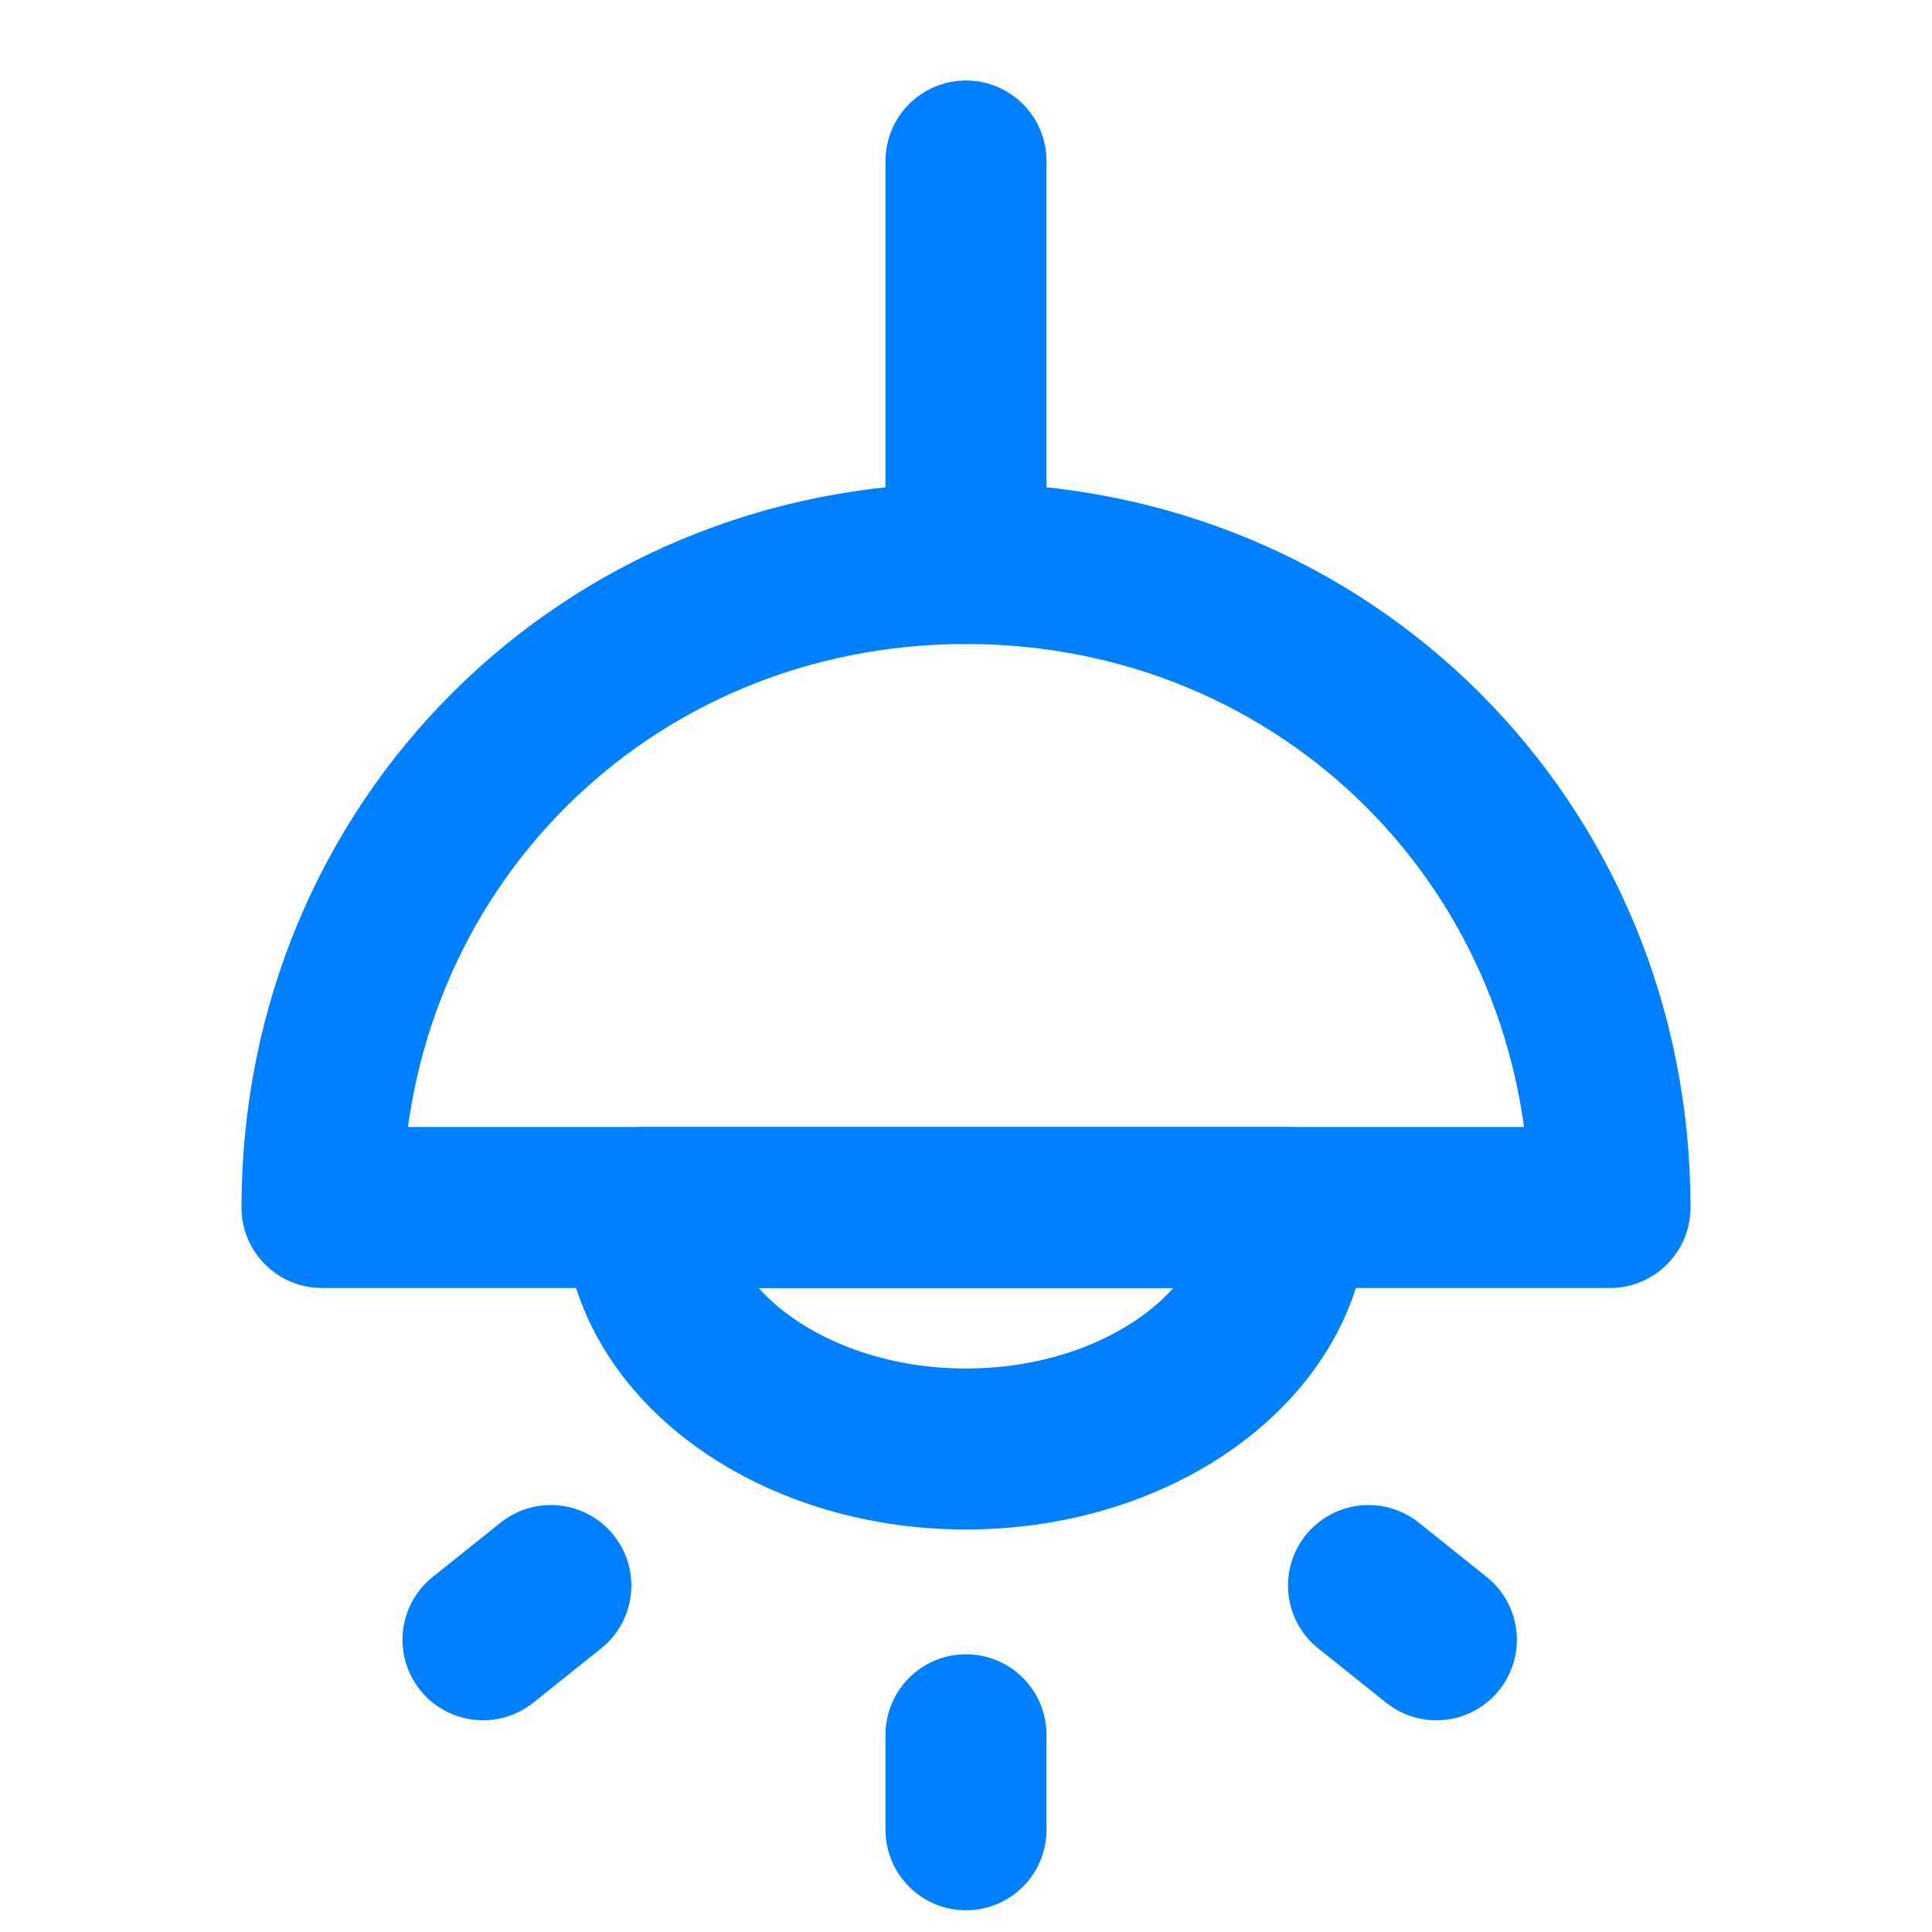 <?xml version="1.0" encoding="UTF-8"?>
<svg preserveAspectRatio="xMidYMid slice" xmlns="http://www.w3.org/2000/svg" width="24px" height="24px" viewBox="0 0 24 24" fill="none">
  <path d="M16 15C16 16.65 14.2 18 12 18C9.8 18 8 16.65 8 15H16Z" stroke="#0080FF" stroke-width="2" stroke-miterlimit="10" stroke-linecap="round" stroke-linejoin="round"></path>
  <path d="M4 15C4 10.52 7.52 7 12 7C16.48 7 20 10.52 20 15H4Z" stroke="#0080FF" stroke-width="2" stroke-miterlimit="10" stroke-linecap="round" stroke-linejoin="round"></path>
  <path d="M12 7V2" stroke="#0080FF" stroke-width="2" stroke-miterlimit="10" stroke-linecap="round" stroke-linejoin="round"></path>
  <path d="M12 22.73V21.55" stroke="#0080FF" stroke-width="2" stroke-miterlimit="10" stroke-linecap="round" stroke-linejoin="round"></path>
  <path d="M17.843 20.37L17 19.696" stroke="#0080FF" stroke-width="2" stroke-miterlimit="10" stroke-linecap="round" stroke-linejoin="round"></path>
  <path d="M6 20.37L6.843 19.696" stroke="#0080FF" stroke-width="2" stroke-miterlimit="10" stroke-linecap="round" stroke-linejoin="round"></path>
</svg>

